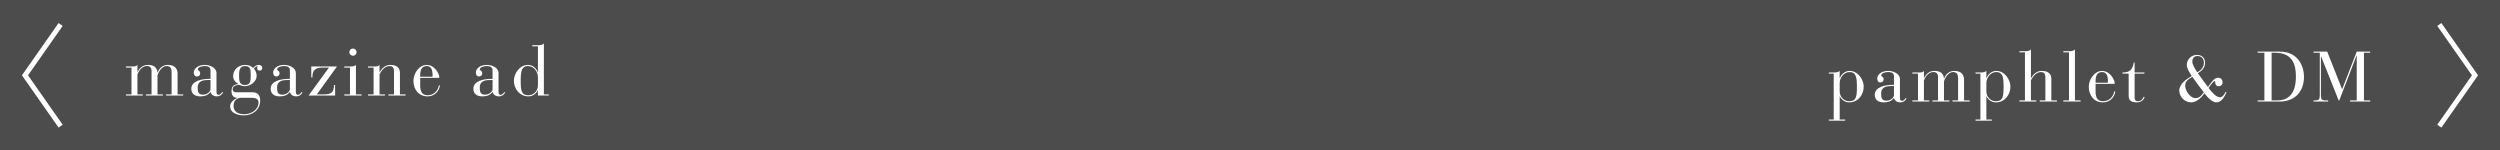 <?xml version="1.0" encoding="utf-8"?>
<!-- Generator: Adobe Illustrator 16.2.1, SVG Export Plug-In . SVG Version: 6.00 Build 0)  -->
<!DOCTYPE svg PUBLIC "-//W3C//DTD SVG 1.1//EN" "http://www.w3.org/Graphics/SVG/1.1/DTD/svg11.dtd">
<svg version="1.1" id="レイヤー_1" xmlns="http://www.w3.org/2000/svg" xmlns:xlink="http://www.w3.org/1999/xlink" x="0px"
	 y="0px" width="500px" height="30px" viewBox="0 0 500 30" enable-background="new 0 0 500 30" xml:space="preserve">
<rect x="-4.833" y="-4.233" fill="#4C4C4C" width="515" height="39.499"/>
<g>
	<polyline fill="none" stroke="#FFFFFF" stroke-miterlimit="10" points="487.866,4.897 494.996,15.064 487.866,25.23 	"/>
	<g>
		<path fill="#FFFFFF" d="M366.745,14.72h-0.979v-0.227h0.979c0.453,0,0.907-0.028,1.19-0.312v1.446h0.027
			c0.255-0.667,0.936-1.446,1.956-1.446c1.701,0,2.821,1.756,2.821,3.146c0,1.659-1.148,3.147-2.92,3.147
			c-0.979,0-1.646-0.724-1.857-1.205h-0.027v4.635h1.092v0.227h-3.262v-0.227h0.979V14.72L366.745,14.72z M367.936,18.264
			c0,1.106,0.852,1.985,1.887,1.985c1.389,0,1.559-0.808,1.559-2.92c0-1.942-0.212-2.92-1.46-2.92c-1.177,0-1.983,1.163-1.983,2.196
			v1.658H367.936z"/>
		<path fill="#FFFFFF" d="M379.982,19.54c0,0.271,0.043,0.624,0.426,0.624c0.326,0,0.523-0.27,0.736-0.566l0.156,0.113
			c-0.27,0.469-0.639,0.766-1.248,0.766c-0.666,0-1.146-0.383-1.246-0.879h-0.029c-0.481,0.637-1.119,0.879-2.055,0.879
			c-1.105,0-1.771-0.554-1.771-1.518c0-1.587,2.111-1.984,3.572-1.984h0.269V15.23c0-0.667-0.623-0.822-1.162-0.822
			c-0.411,0-1.375,0.156-1.375,0.666c0,0.34,0.468,0.185,0.468,0.822c0,0.34-0.283,0.596-0.652,0.596
			c-0.396,0-0.622-0.312-0.622-0.794c0-0.723,0.766-1.517,2.183-1.517c1.077,0,2.354,0.553,2.354,1.644v3.715H379.982z
			 M378.552,17.201c-1.034,0-2.325,0.027-2.325,1.545c0,0.793,0.129,1.389,1.035,1.389c1.062,0,1.53-0.794,1.53-1.078V17.2
			L378.552,17.201L378.552,17.201z"/>
		<path fill="#FFFFFF" d="M382.479,20.078h1.119V14.72h-1.119v-0.227h1.119c0.68,0,0.936,0,1.19-0.312v1.389h0.028
			c0.383-0.695,0.978-1.389,2.041-1.389c0.906,0,1.813,0.255,1.941,1.517h0.028c0.282-0.808,0.991-1.531,2.055-1.517
			c1.446,0.014,1.929,0.836,1.929,1.729v4.167h1.119v0.228h-3.43v-0.228h1.119v-4.422c0-1.021-0.453-1.248-0.992-1.248
			c-0.822,0-1.545,0.893-1.828,1.885v3.785h1.077v0.228h-3.388v-0.228h1.119v-4.692c0-0.708-0.354-0.978-0.922-0.978
			c-0.851,0-1.488,0.666-1.898,1.673v3.997h1.076v0.228h-3.387v-0.227H382.479z"/>
		<path fill="#FFFFFF" d="M396.083,14.72h-0.979v-0.227h0.979c0.453,0,0.907-0.028,1.19-0.312v1.446h0.027
			c0.255-0.667,0.937-1.446,1.956-1.446c1.701,0,2.821,1.756,2.821,3.146c0,1.659-1.148,3.147-2.92,3.147
			c-0.979,0-1.646-0.724-1.857-1.205h-0.027v4.635h1.092v0.227h-3.262v-0.227h0.979V14.72L396.083,14.72z M397.273,18.264
			c0,1.106,0.851,1.985,1.886,1.985c1.389,0,1.559-0.808,1.559-2.92c0-1.942-0.212-2.92-1.46-2.92c-1.177,0-1.983,1.163-1.983,2.196
			L397.273,18.264L397.273,18.264z"/>
		<path fill="#FFFFFF" d="M404.997,10.467h-1.119V10.24h1.119c0.454,0,0.907-0.028,1.191-0.354v5.741h0.027
			c0.368-0.681,1.077-1.446,2.112-1.446c1.517,0,1.941,0.765,1.941,1.602v4.295h1.119v0.227h-3.431v-0.227h1.12v-4.635
			c0-0.779-0.383-1.035-0.836-1.035c-1.191,0-1.801,1.191-2.057,1.673v3.997h1.077v0.227h-3.388v-0.227h1.119v-9.611H404.997z"/>
		<path fill="#FFFFFF" d="M413.799,10.467h-1.134V10.24h1.134c0.454,0,0.907-0.028,1.19-0.354v10.192h1.135v0.227h-3.459v-0.227
			h1.134V10.467z"/>
		<path fill="#FFFFFF" d="M419.114,18.107c-0.015,1.007,0.128,2.142,1.46,2.142c1.19,0,2.068-0.794,2.269-1.956h0.228
			c-0.228,1.305-1.19,2.184-2.495,2.184c-1.658,0-2.82-1.275-2.82-3.147c0-1.375,1.105-3.146,2.65-3.146
			c1.673,0,2.537,1.872,2.537,2.465c0,0.086-0.042,0.127-0.127,0.127h-3.7L419.114,18.107L419.114,18.107z M421.581,16.152
			c0-0.907-0.241-1.744-1.177-1.744c-0.992,0-1.29,0.836-1.29,1.744v0.396h2.367c0.07,0,0.1-0.042,0.1-0.1V16.152z"/>
		<path fill="#FFFFFF" d="M425.733,14.72H424.5v-0.227c1.475,0.028,2.013-0.595,2.254-1.984h0.17v1.984h1.956v0.227h-1.956v4.763
			c0,0.582,0.241,0.767,0.695,0.767c0.708,0,1.021-0.651,1.104-0.894l0.214,0.043c-0.101,0.34-0.512,1.076-1.561,1.076
			c-0.992,0-1.645-0.326-1.645-1.261L425.733,14.72L425.733,14.72z"/>
		<path fill="#FFFFFF" d="M445.308,18.448c-0.396,0.864-0.964,2.026-2.068,2.026c-0.581,0-1.488-0.651-2.339-1.813
			c-0.597,0.836-1.573,1.813-2.681,1.813c-1.262,0-2.366-1.104-2.366-2.367c0-1.317,1.459-2.324,2.494-2.905
			c-0.383-0.61-0.991-1.475-0.991-2.211c0-1.134,0.921-2.013,2.04-2.013c0.979,0,1.616,0.61,1.616,1.56
			c0,1.006-0.608,1.602-1.432,2.098c0.652,0.937,1.318,1.857,2.013,2.765c0.482-0.609,1.148-1.856,2.027-1.856
			c0.48,0,0.893,0.312,0.893,0.922c0,0.468-0.312,0.779-0.794,0.779c-0.438,0-0.666-0.341-0.666-0.681
			c0-0.254-0.042-0.354-0.142-0.354c-0.128,0-0.737,0.639-1.19,1.389c0.708,0.907,1.502,1.857,2.282,1.857
			c0.553,0,0.992-0.78,1.119-1.077L445.308,18.448z M439.07,19.625c0.851,0,1.22-0.525,1.688-1.163
			c-0.809-1.006-1.546-2.069-2.297-3.104c-0.808,0.524-1.417,0.781-1.417,1.843C437.044,18.136,438.036,19.625,439.07,19.625z
			 M439.51,11.205c-0.638,0-1.049,0.439-1.049,1.091c0,0.652,0.553,1.489,0.992,2.155c0.737-0.34,1.333-1.063,1.333-1.899
			C440.786,11.687,440.233,11.205,439.51,11.205z"/>
		<path fill="#FFFFFF" d="M452.875,10.553h-1.347v-0.227h4.438c3.771,0,4.833,3.104,4.833,4.99c0,3.09-1.913,4.991-4.818,4.991
			h-4.451v-0.228h1.347L452.875,10.553L452.875,10.553z M454.321,20.078h1.219c1.275,0,3.644-0.482,3.644-4.763
			c0-2.424-0.694-4.763-4.168-4.763h-0.693L454.321,20.078L454.321,20.078z"/>
		<path fill="#FFFFFF" d="M463.958,10.553h-1.247v-0.227h2.735l2.978,7.542l2.92-7.542h2.693v0.227h-1.248v9.525h1.248v0.227h-4.026
			v-0.227h1.333v-8.987h-0.027l-3.459,8.987h-0.129l-3.516-8.817h-0.028v7.642c0,0.936,0.128,1.176,0.88,1.176h0.566v0.227h-2.92
			v-0.227h0.368c0.751,0,0.879-0.241,0.879-1.176V10.553L463.958,10.553z"/>
	</g>
</g>
<g>
	<polyline fill="none" stroke="#FFFFFF" stroke-miterlimit="10" points="12.126,4.897 4.996,15.064 12.126,25.23 	"/>
	<g>
		<path fill="#FFFFFF" d="M25.181,18.878H26.3V13.52h-1.119v-0.227H26.3c0.681,0,0.936,0,1.191-0.312v1.389h0.028
			c0.383-0.695,0.978-1.389,2.041-1.389c0.907,0,1.814,0.255,1.942,1.517h0.028c0.283-0.808,0.992-1.531,2.055-1.517
			c1.446,0.014,1.929,0.836,1.929,1.729v4.167h1.119v0.227h-3.43v-0.227h1.119v-4.422c0-1.021-0.453-1.248-0.992-1.248
			c-0.822,0-1.545,0.893-1.828,1.885v3.785h1.077v0.227h-3.388v-0.227h1.119v-4.692c0-0.708-0.354-0.978-0.921-0.978
			c-0.851,0-1.488,0.666-1.899,1.673v3.997h1.077v0.227h-3.388v-0.226H25.181z"/>
		<path fill="#FFFFFF" d="M43.295,18.34c0,0.27,0.042,0.624,0.425,0.624c0.326,0,0.524-0.271,0.737-0.567l0.156,0.114
			c-0.27,0.468-0.639,0.765-1.248,0.765c-0.666,0-1.147-0.381-1.247-0.879H42.09c-0.482,0.639-1.12,0.879-2.056,0.879
			c-1.105,0-1.771-0.553-1.771-1.517c0-1.587,2.111-1.983,3.572-1.983h0.269v-1.744c0-0.667-0.623-0.822-1.162-0.822
			c-0.411,0-1.375,0.156-1.375,0.666c0,0.34,0.468,0.185,0.468,0.822c0,0.34-0.283,0.596-0.652,0.596
			c-0.396,0-0.623-0.312-0.623-0.794c0-0.723,0.766-1.517,2.183-1.517c1.077,0,2.354,0.553,2.354,1.644v3.714H43.295z
			 M41.863,16.001c-1.035,0-2.325,0.028-2.325,1.545c0,0.793,0.128,1.39,1.035,1.39c1.062,0,1.53-0.795,1.53-1.078V16L41.863,16.001
			L41.863,16.001z"/>
		<path fill="#FFFFFF" d="M50.467,18.454c0.794,0,1.573,0.326,1.573,1.63c0,1.928-1.56,2.991-3.274,2.991
			c-1.304,0-2.736-0.468-2.736-1.829c0-0.794,0.809-1.389,1.418-1.659v-0.028c-0.779,0-1.148-0.539-1.148-1.317
			c0-0.992,0.482-1.39,1.39-1.403v-0.027c-0.638-0.412-1.063-0.852-1.063-1.617c0-1.261,1.092-2.211,2.354-2.211
			c0.666,0,1.262,0.198,1.658,0.609c0.255-0.284,0.609-0.609,1.092-0.609c0.411,0,0.723,0.227,0.723,0.638
			c0,0.34-0.27,0.496-0.567,0.496c-0.269,0-0.453-0.227-0.453-0.439c0-0.298,0.07-0.383,0.156-0.468
			c-0.284,0.014-0.624,0.255-0.809,0.524c0.312,0.34,0.553,0.879,0.553,1.417c0,1.177-1.247,2.083-2.353,2.083
			c-0.609,0-0.907-0.185-1.063-0.254c-0.766,0.014-1.389,0.227-1.389,0.893c0,0.354,0.283,0.582,0.623,0.582L50.467,18.454
			L50.467,18.454z M48,19.559c-0.851,0.185-1.29,0.682-1.29,1.631c0,1.189,1.021,1.658,2.127,1.658c1.445,0,2.863-0.922,2.863-2.34
			c0-0.736-0.596-0.949-1.333-0.949H48L48,19.559z M48.979,17.007c1.162,0,1.162-0.893,1.162-1.899c0-1.134,0-1.899-1.162-1.899
			c-1.163,0-1.163,1.148-1.163,1.899C47.815,16.016,47.815,17.007,48.979,17.007z"/>
		<path fill="#FFFFFF" d="M59.169,18.34c0,0.27,0.042,0.624,0.425,0.624c0.326,0,0.524-0.271,0.737-0.567l0.156,0.114
			c-0.27,0.468-0.639,0.765-1.248,0.765c-0.666,0-1.147-0.381-1.247-0.879h-0.028c-0.482,0.639-1.12,0.879-2.056,0.879
			c-1.105,0-1.771-0.553-1.771-1.517c0-1.587,2.111-1.983,3.572-1.983h0.269v-1.744c0-0.667-0.623-0.822-1.162-0.822
			c-0.411,0-1.375,0.156-1.375,0.666c0,0.34,0.468,0.185,0.468,0.822c0,0.34-0.283,0.596-0.652,0.596
			c-0.396,0-0.623-0.312-0.623-0.794c0-0.723,0.766-1.517,2.183-1.517c1.077,0,2.354,0.553,2.354,1.644v3.714H59.169z
			 M57.737,16.001c-1.035,0-2.325,0.028-2.325,1.545c0,0.793,0.128,1.39,1.035,1.39c1.062,0,1.53-0.795,1.53-1.078V16L57.737,16.001
			L57.737,16.001z"/>
		<path fill="#FFFFFF" d="M65.788,13.521h-1.347c-1.645,0-1.956,0.779-1.956,1.956h-0.228v-2.183h5.146l-4.04,5.585h1.389
			c1.517,0,2.041-0.411,2.041-1.885h0.228v2.111H61.72L65.788,13.521z"/>
		<path fill="#FFFFFF" d="M69.997,13.521h-1.134v-0.227h1.134c0.454,0,0.907-0.028,1.19-0.312v5.896h1.135v0.228h-3.459v-0.228
			h1.134V13.521z M70.593,9.707c0.396,0,0.723,0.326,0.723,0.723s-0.326,0.723-0.723,0.723c-0.397,0-0.724-0.326-0.724-0.723
			S70.195,9.707,70.593,9.707z"/>
		<path fill="#FFFFFF" d="M74.717,13.521h-1.119v-0.227h1.119c0.681,0,0.936,0,1.191-0.312v1.446h0.028
			c0.368-0.681,1.077-1.446,2.112-1.446c1.517,0,1.941,0.765,1.941,1.602v4.295h1.12v0.227H77.68v-0.227h1.12v-4.635
			c0-0.779-0.383-1.035-0.836-1.035c-1.191,0-1.801,1.191-2.056,1.673v3.997h1.077v0.227h-3.388v-0.227h1.119L74.717,13.521
			L74.717,13.521z"/>
		<path fill="#FFFFFF" d="M84.043,16.908c-0.014,1.006,0.128,2.141,1.46,2.141c1.191,0,2.069-0.794,2.269-1.956h0.227
			c-0.227,1.304-1.19,2.183-2.495,2.183c-1.658,0-2.82-1.274-2.82-3.146c0-1.375,1.105-3.146,2.65-3.146
			c1.673,0,2.537,1.871,2.537,2.466c0,0.085-0.042,0.127-0.127,0.127h-3.7L84.043,16.908L84.043,16.908z M86.51,14.952
			c0-0.907-0.241-1.744-1.177-1.744c-0.992,0-1.29,0.836-1.29,1.744v0.397h2.367c0.071,0,0.1-0.042,0.1-0.1V14.952L86.51,14.952z"/>
		<path fill="#FFFFFF" d="M99.705,18.34c0,0.27,0.042,0.624,0.425,0.624c0.326,0,0.524-0.271,0.737-0.567l0.156,0.114
			c-0.27,0.468-0.639,0.765-1.248,0.765c-0.666,0-1.147-0.381-1.247-0.879H98.5c-0.482,0.639-1.12,0.879-2.056,0.879
			c-1.105,0-1.771-0.553-1.771-1.517c0-1.587,2.111-1.983,3.572-1.983h0.269v-1.744c0-0.667-0.623-0.822-1.162-0.822
			c-0.411,0-1.375,0.156-1.375,0.666c0,0.34,0.468,0.185,0.468,0.822c0,0.34-0.283,0.596-0.652,0.596
			c-0.396,0-0.623-0.312-0.623-0.794c0-0.723,0.766-1.517,2.183-1.517c1.077,0,2.354,0.553,2.354,1.644v3.714H99.705z
			 M98.273,16.001c-1.035,0-2.325,0.028-2.325,1.545c0,0.793,0.128,1.39,1.035,1.39c1.062,0,1.53-0.795,1.53-1.078V16L98.273,16.001
			L98.273,16.001z"/>
		<path fill="#FFFFFF" d="M107.586,18.07h-0.028c-0.213,0.482-0.879,1.205-1.857,1.205c-1.771,0-2.92-1.487-2.92-3.146
			c0-1.389,1.12-3.146,2.82-3.146c1.021,0,1.701,0.779,1.957,1.446h0.028v-5.16h-1.135V9.041h1.135c0.453,0,0.907-0.028,1.19-0.354
			v10.192h0.979v0.227h-2.169V18.07z M107.586,15.406c0-1.035-0.809-2.197-1.985-2.197c-1.247,0-1.46,0.978-1.46,2.92
			c0,2.112,0.171,2.92,1.56,2.92c0.964,0,1.899-0.808,1.886-1.984L107.586,15.406L107.586,15.406z"/>
	</g>
</g>
</svg>
